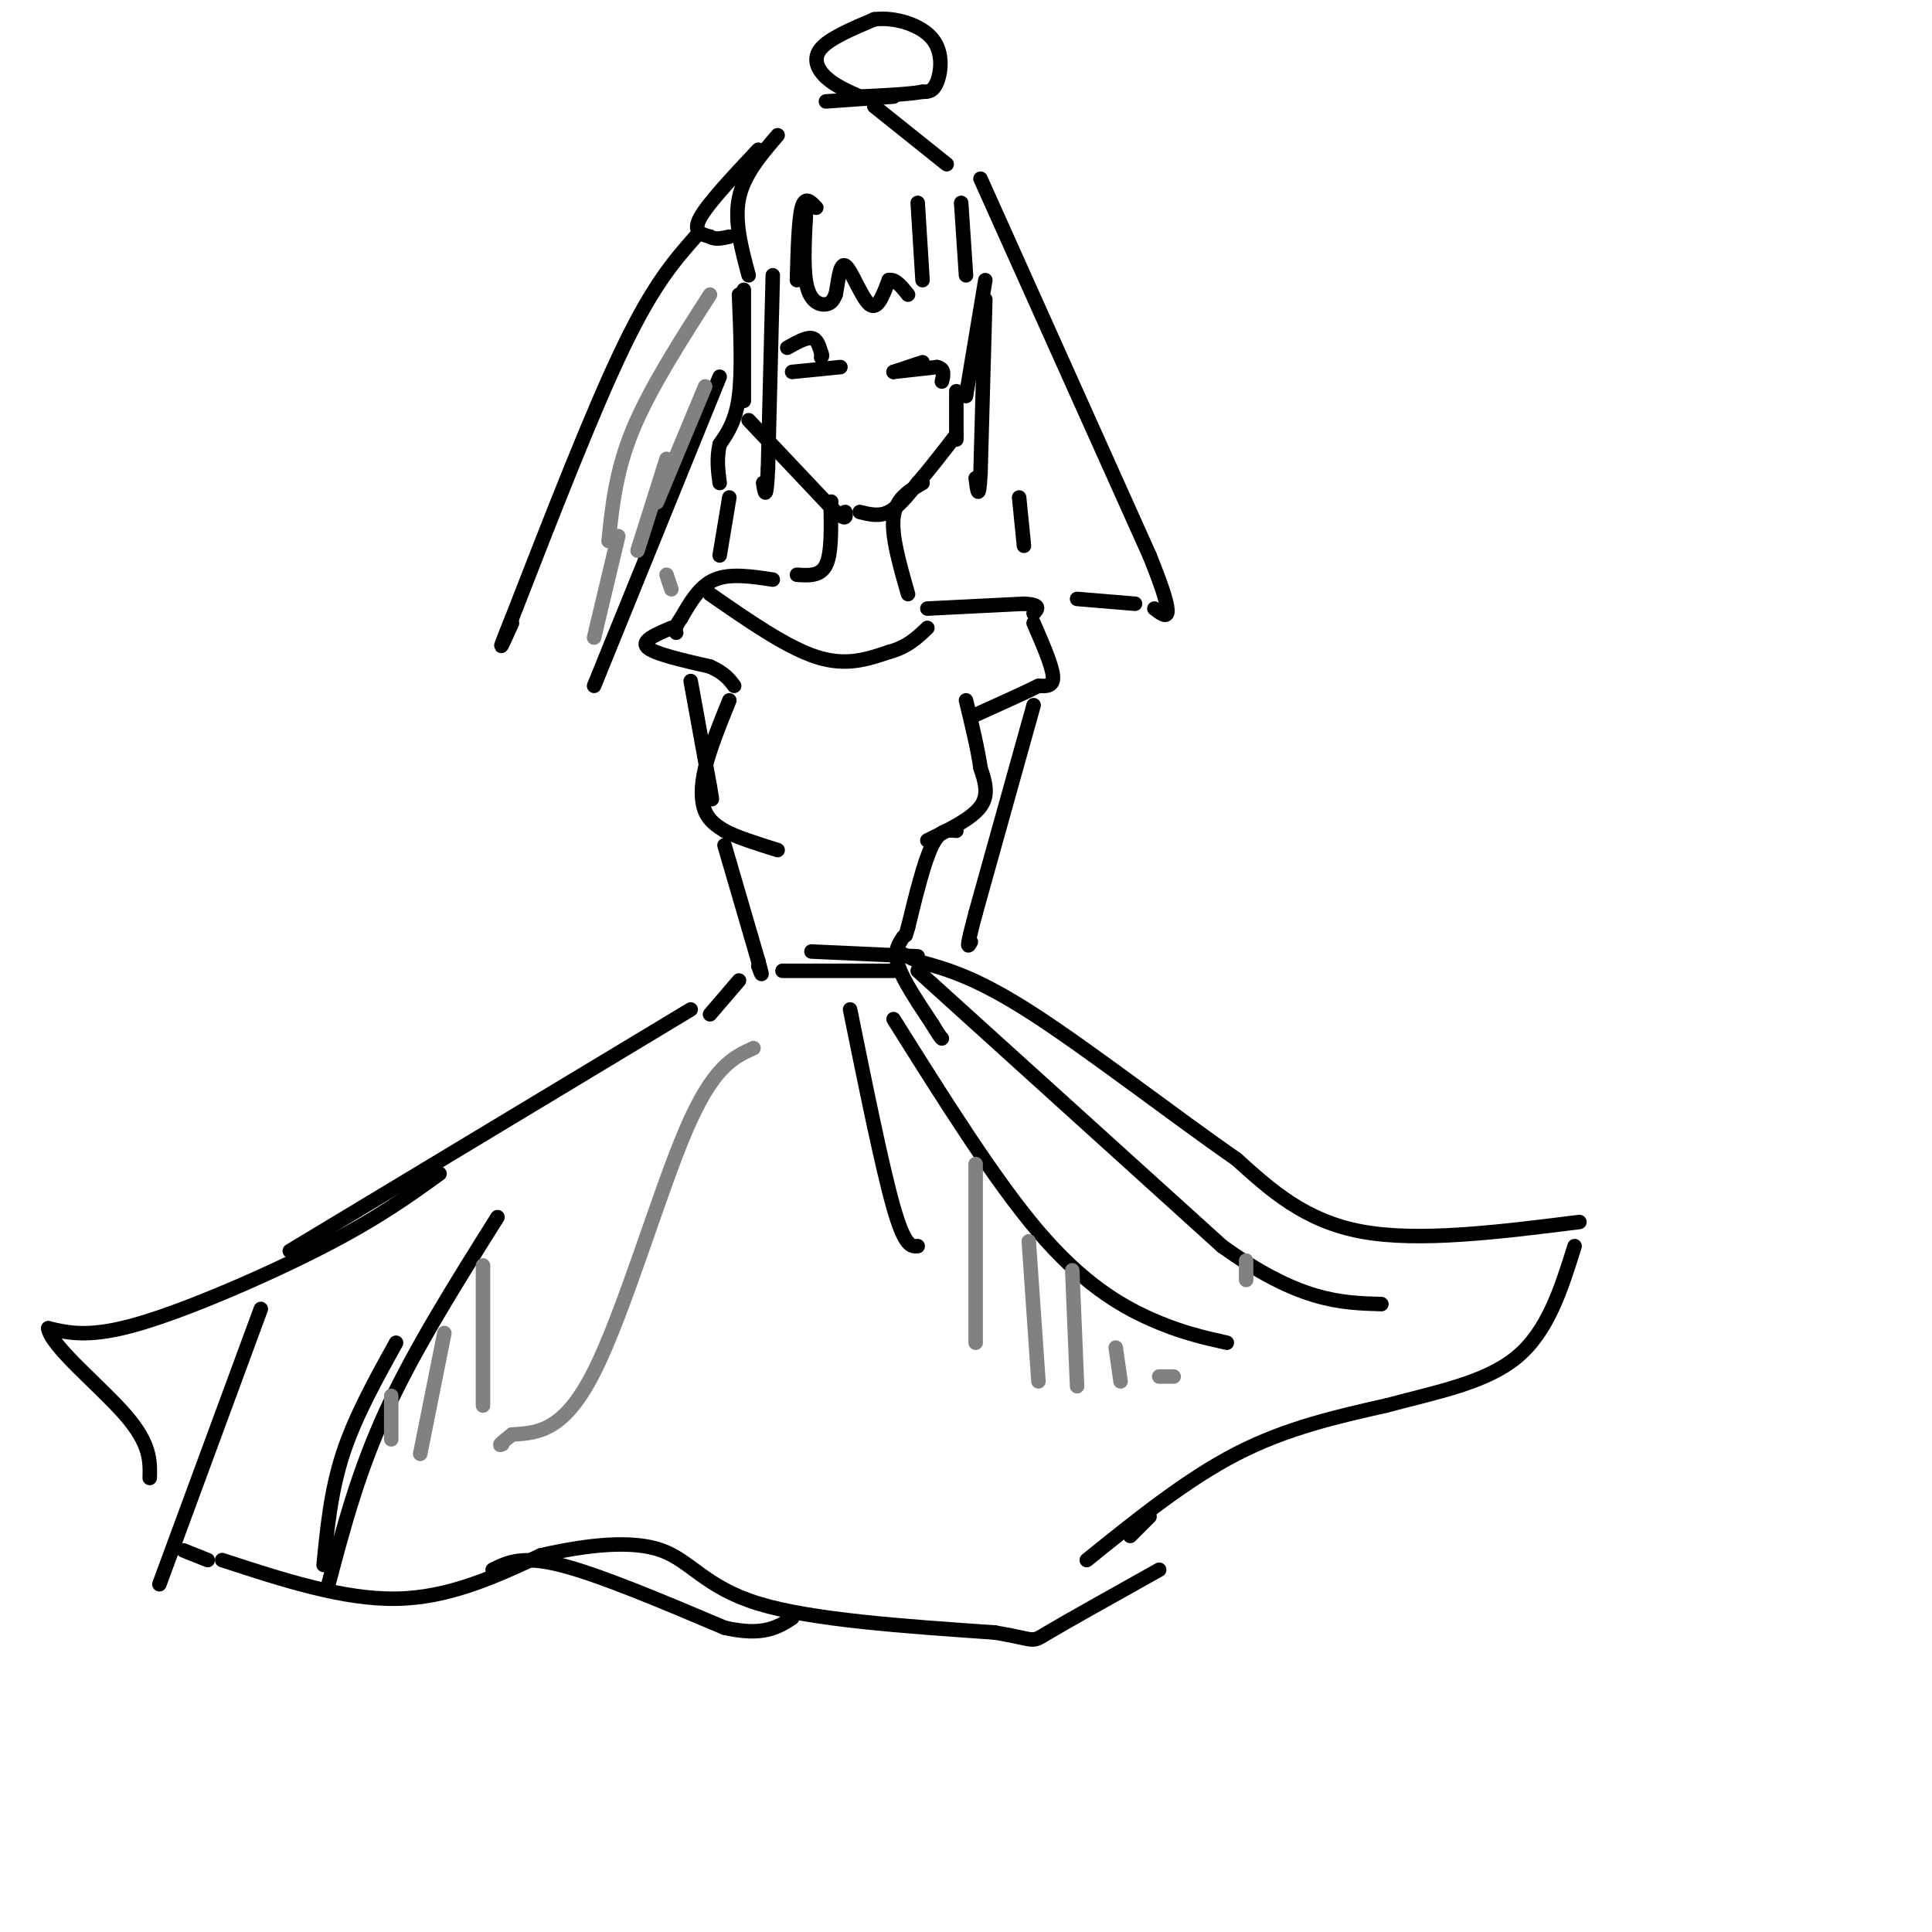 <svg viewBox='0 0 400 400' version='1.1' xmlns='http://www.w3.org/2000/svg' xmlns:xlink='http://www.w3.org/1999/xlink'><g fill='none' stroke='#000000' stroke-width='3' stroke-linecap='round' stroke-linejoin='round'><path d='M154,60c0.000,0.000 0.000,23.000 0,23'/><path d='M155,87c0.000,0.000 17.000,18.000 17,18'/><path d='M172,105c3.333,3.167 3.167,2.083 3,1'/><path d='M178,106c2.000,0.500 4.000,1.000 6,0c2.000,-1.000 4.000,-3.500 6,-6'/><path d='M190,100c2.333,-2.667 5.167,-6.333 8,-10'/><path d='M200,82c0.000,0.000 4.000,-24.000 4,-24'/><path d='M204,62c0.000,0.000 -1.000,36.000 -1,36'/><path d='M203,98c-0.333,6.167 -0.667,3.583 -1,1'/><path d='M153,61c0.333,7.917 0.667,15.833 0,21c-0.667,5.167 -2.333,7.583 -4,10'/><path d='M149,92c-0.667,3.000 -0.333,5.500 0,8'/><path d='M155,57c-1.500,-5.583 -3.000,-11.167 -2,-16c1.000,-4.833 4.500,-8.917 8,-13'/><path d='M171,21c0.000,0.000 14.000,-1.000 14,-1'/><path d='M178,20c-2.600,-1.156 -5.200,-2.311 -7,-4c-1.800,-1.689 -2.800,-3.911 -1,-6c1.800,-2.089 6.400,-4.044 11,-6'/><path d='M181,4c4.321,-0.536 9.625,1.125 12,4c2.375,2.875 1.821,6.964 1,9c-0.821,2.036 -1.911,2.018 -3,2'/><path d='M191,19c-2.667,0.500 -7.833,0.750 -13,1'/><path d='M181,22c0.000,0.000 15.000,12.000 15,12'/><path d='M199,42c0.000,0.000 1.000,15.000 1,15'/><path d='M169,43c-1.167,-1.250 -2.333,-2.500 -3,0c-0.667,2.500 -0.833,8.750 -1,15'/><path d='M167,42c-0.400,6.689 -0.800,13.378 0,17c0.800,3.622 2.800,4.178 4,4c1.200,-0.178 1.600,-1.089 2,-2'/><path d='M173,61c0.512,-2.202 0.792,-6.708 2,-6c1.208,0.708 3.345,6.631 5,8c1.655,1.369 2.827,-1.815 4,-5'/><path d='M184,58c1.333,-0.333 2.667,1.333 4,3'/><path d='M191,58c0.000,0.000 -1.000,-16.000 -1,-16'/><path d='M191,100c-2.750,1.583 -5.500,3.167 -6,7c-0.500,3.833 1.250,9.917 3,16'/><path d='M165,119c2.417,0.167 4.833,0.333 6,-2c1.167,-2.333 1.083,-7.167 1,-12'/><path d='M172,105c0.167,-2.000 0.083,-1.000 0,0'/><path d='M160,120c-4.417,-0.667 -8.833,-1.333 -12,0c-3.167,1.333 -5.083,4.667 -7,8'/><path d='M141,128c-1.333,1.833 -1.167,2.417 -1,3'/><path d='M147,123c7.917,5.500 15.833,11.000 22,13c6.167,2.000 10.583,0.500 15,-1'/><path d='M184,135c3.833,-1.000 5.917,-3.000 8,-5'/><path d='M192,126c0.000,0.000 20.000,-1.000 20,-1'/><path d='M212,125c3.667,0.167 2.833,1.083 2,2'/><path d='M214,129c1.917,4.417 3.833,8.833 4,11c0.167,2.167 -1.417,2.083 -3,2'/><path d='M215,142c-2.667,1.333 -7.833,3.667 -13,6'/><path d='M139,130c-3.167,1.333 -6.333,2.667 -5,4c1.333,1.333 7.167,2.667 13,4'/><path d='M147,138c3.000,1.333 4.000,2.667 5,4'/><path d='M160,57c0.000,0.000 -1.000,40.000 -1,40'/><path d='M159,97c-0.333,7.167 -0.667,5.083 -1,3'/><path d='M198,81c0.000,0.000 0.000,10.000 0,10'/><path d='M151,145c-2.022,5.000 -4.044,10.000 -5,14c-0.956,4.000 -0.844,7.000 0,9c0.844,2.000 2.422,3.000 4,4'/><path d='M150,172c2.500,1.333 6.750,2.667 11,4'/><path d='M192,174c4.583,-2.250 9.167,-4.500 11,-7c1.833,-2.500 0.917,-5.250 0,-8'/><path d='M203,159c-0.500,-3.667 -1.750,-8.833 -3,-14'/><path d='M198,172c-1.667,-0.167 -3.333,-0.333 -5,3c-1.667,3.333 -3.333,10.167 -5,17'/><path d='M188,192c-0.833,2.833 -0.417,1.417 0,0'/><path d='M187,194c-1.000,1.500 -2.000,3.000 -1,6c1.000,3.000 4.000,7.500 7,12'/><path d='M193,212c1.500,2.500 1.750,2.750 2,3'/><path d='M150,175c0.000,0.000 7.000,24.000 7,24'/><path d='M157,199c1.167,4.167 0.583,2.583 0,1'/><path d='M153,203c0.000,0.000 -6.000,7.000 -6,7'/><path d='M162,201c0.000,0.000 23.000,0.000 23,0'/><path d='M190,198c0.000,0.000 -22.000,-1.000 -22,-1'/><path d='M143,209c0.000,0.000 -83.000,50.000 -83,50'/><path d='M54,271c0.000,0.000 -21.000,57.000 -21,57'/><path d='M103,252c-8.583,13.667 -17.167,27.333 -23,40c-5.833,12.667 -8.917,24.333 -12,36'/><path d='M67,324c0.750,-7.667 1.500,-15.333 4,-23c2.500,-7.667 6.750,-15.333 11,-23'/><path d='M91,243c-6.333,4.578 -12.667,9.156 -24,15c-11.333,5.844 -27.667,12.956 -38,16c-10.333,3.044 -14.667,2.022 -19,1'/><path d='M10,275c0.378,3.578 10.822,12.022 16,18c5.178,5.978 5.089,9.489 5,13'/><path d='M38,321c0.000,0.000 5.000,2.000 5,2'/><path d='M46,323c12.500,4.083 25.000,8.167 36,8c11.000,-0.167 20.500,-4.583 30,-9'/><path d='M112,322c9.690,-2.202 18.917,-3.208 25,-1c6.083,2.208 9.024,7.631 20,11c10.976,3.369 29.988,4.685 49,6'/><path d='M206,338c9.044,1.511 7.156,2.289 11,0c3.844,-2.289 13.422,-7.644 23,-13'/><path d='M225,323c10.333,-8.333 20.667,-16.667 31,-22c10.333,-5.333 20.667,-7.667 31,-10'/><path d='M287,291c10.289,-2.756 20.511,-4.644 27,-10c6.489,-5.356 9.244,-14.178 12,-23'/><path d='M327,253c-16.583,2.083 -33.167,4.167 -45,2c-11.833,-2.167 -18.917,-8.583 -26,-15'/><path d='M256,240c-12.311,-8.511 -30.089,-22.289 -42,-30c-11.911,-7.711 -17.956,-9.356 -24,-11'/><path d='M190,199c-4.667,-2.167 -4.333,-2.083 -4,-2'/><path d='M190,201c0.000,0.000 63.000,57.000 63,57'/><path d='M253,258c16.000,11.500 24.500,11.750 33,12'/><path d='M254,278c-4.867,-1.089 -9.733,-2.178 -16,-5c-6.267,-2.822 -13.933,-7.378 -23,-18c-9.067,-10.622 -19.533,-27.311 -30,-44'/><path d='M176,209c3.333,16.417 6.667,32.833 9,41c2.333,8.167 3.667,8.083 5,8'/><path d='M157,31c-5.167,5.500 -10.333,11.000 -12,14c-1.667,3.000 0.167,3.500 2,4'/><path d='M147,49c1.000,0.667 2.500,0.333 4,0'/><path d='M144,49c-4.333,4.917 -8.667,9.833 -15,23c-6.333,13.167 -14.667,34.583 -23,56'/><path d='M106,128c-3.833,9.500 -1.917,5.250 0,1'/><path d='M149,78c0.000,0.000 -26.000,64.000 -26,64'/><path d='M151,103c0.000,0.000 -2.000,12.000 -2,12'/><path d='M203,37c0.000,0.000 35.000,78.000 35,78'/><path d='M238,115c6.000,14.833 3.500,12.917 1,11'/><path d='M235,125c0.000,0.000 -12.000,-1.000 -12,-1'/><path d='M163,72c1.917,-1.083 3.833,-2.167 5,-2c1.167,0.167 1.583,1.583 2,3'/><path d='M170,73c0.333,0.667 0.167,0.833 0,1'/><path d='M164,77c0.000,0.000 10.000,-1.000 10,-1'/><path d='M185,77c0.000,0.000 9.000,-1.000 9,-1'/><path d='M194,76c1.667,0.333 1.333,1.667 1,3'/><path d='M191,75c0.000,0.000 -6.000,2.000 -6,2'/><path d='M211,103c0.000,0.000 1.000,10.000 1,10'/><path d='M214,146c0.000,0.000 -12.000,43.000 -12,43'/><path d='M202,189c-2.167,8.167 -1.583,7.083 -1,6'/><path d='M143,141c0.000,0.000 4.000,22.000 4,22'/><path d='M147,163c0.667,3.833 0.333,2.417 0,1'/></g>
<g fill='none' stroke='#808282' stroke-width='3' stroke-linecap='round' stroke-linejoin='round'><path d='M156,217c-4.178,1.911 -8.356,3.822 -14,17c-5.644,13.178 -12.756,37.622 -19,50c-6.244,12.378 -11.622,12.689 -17,13'/><path d='M106,297c-3.167,2.500 -2.583,2.250 -2,2'/><path d='M100,262c0.000,0.000 0.000,29.000 0,29'/><path d='M92,276c0.000,0.000 -5.000,25.000 -5,25'/><path d='M81,289c0.000,0.000 0.000,9.000 0,9'/><path d='M202,241c0.000,0.000 0.000,37.000 0,37'/><path d='M213,257c0.000,0.000 2.000,29.000 2,29'/><path d='M222,263c0.000,0.000 1.000,24.000 1,24'/><path d='M231,279c0.000,0.000 1.000,7.000 1,7'/><path d='M240,285c0.000,0.000 3.000,0.000 3,0'/><path d='M258,261c0.000,0.000 0.000,4.000 0,4'/><path d='M147,61c-6.250,9.750 -12.500,19.500 -16,28c-3.500,8.500 -4.250,15.750 -5,23'/><path d='M146,80c0.000,0.000 -10.000,24.000 -10,24'/><path d='M138,95c0.000,0.000 -6.000,19.000 -6,19'/><path d='M128,111c0.000,0.000 -5.000,21.000 -5,21'/><path d='M138,119c0.000,0.000 1.000,3.000 1,3'/></g>
<g fill='none' stroke='#000000' stroke-width='3' stroke-linecap='round' stroke-linejoin='round'><path d='M102,325c3.000,-1.500 6.000,-3.000 14,-1c8.000,2.000 21.000,7.500 34,13'/><path d='M150,337c8.000,1.833 11.000,-0.083 14,-2'/><path d='M234,318c0.000,0.000 4.000,-4.000 4,-4'/></g>
</svg>